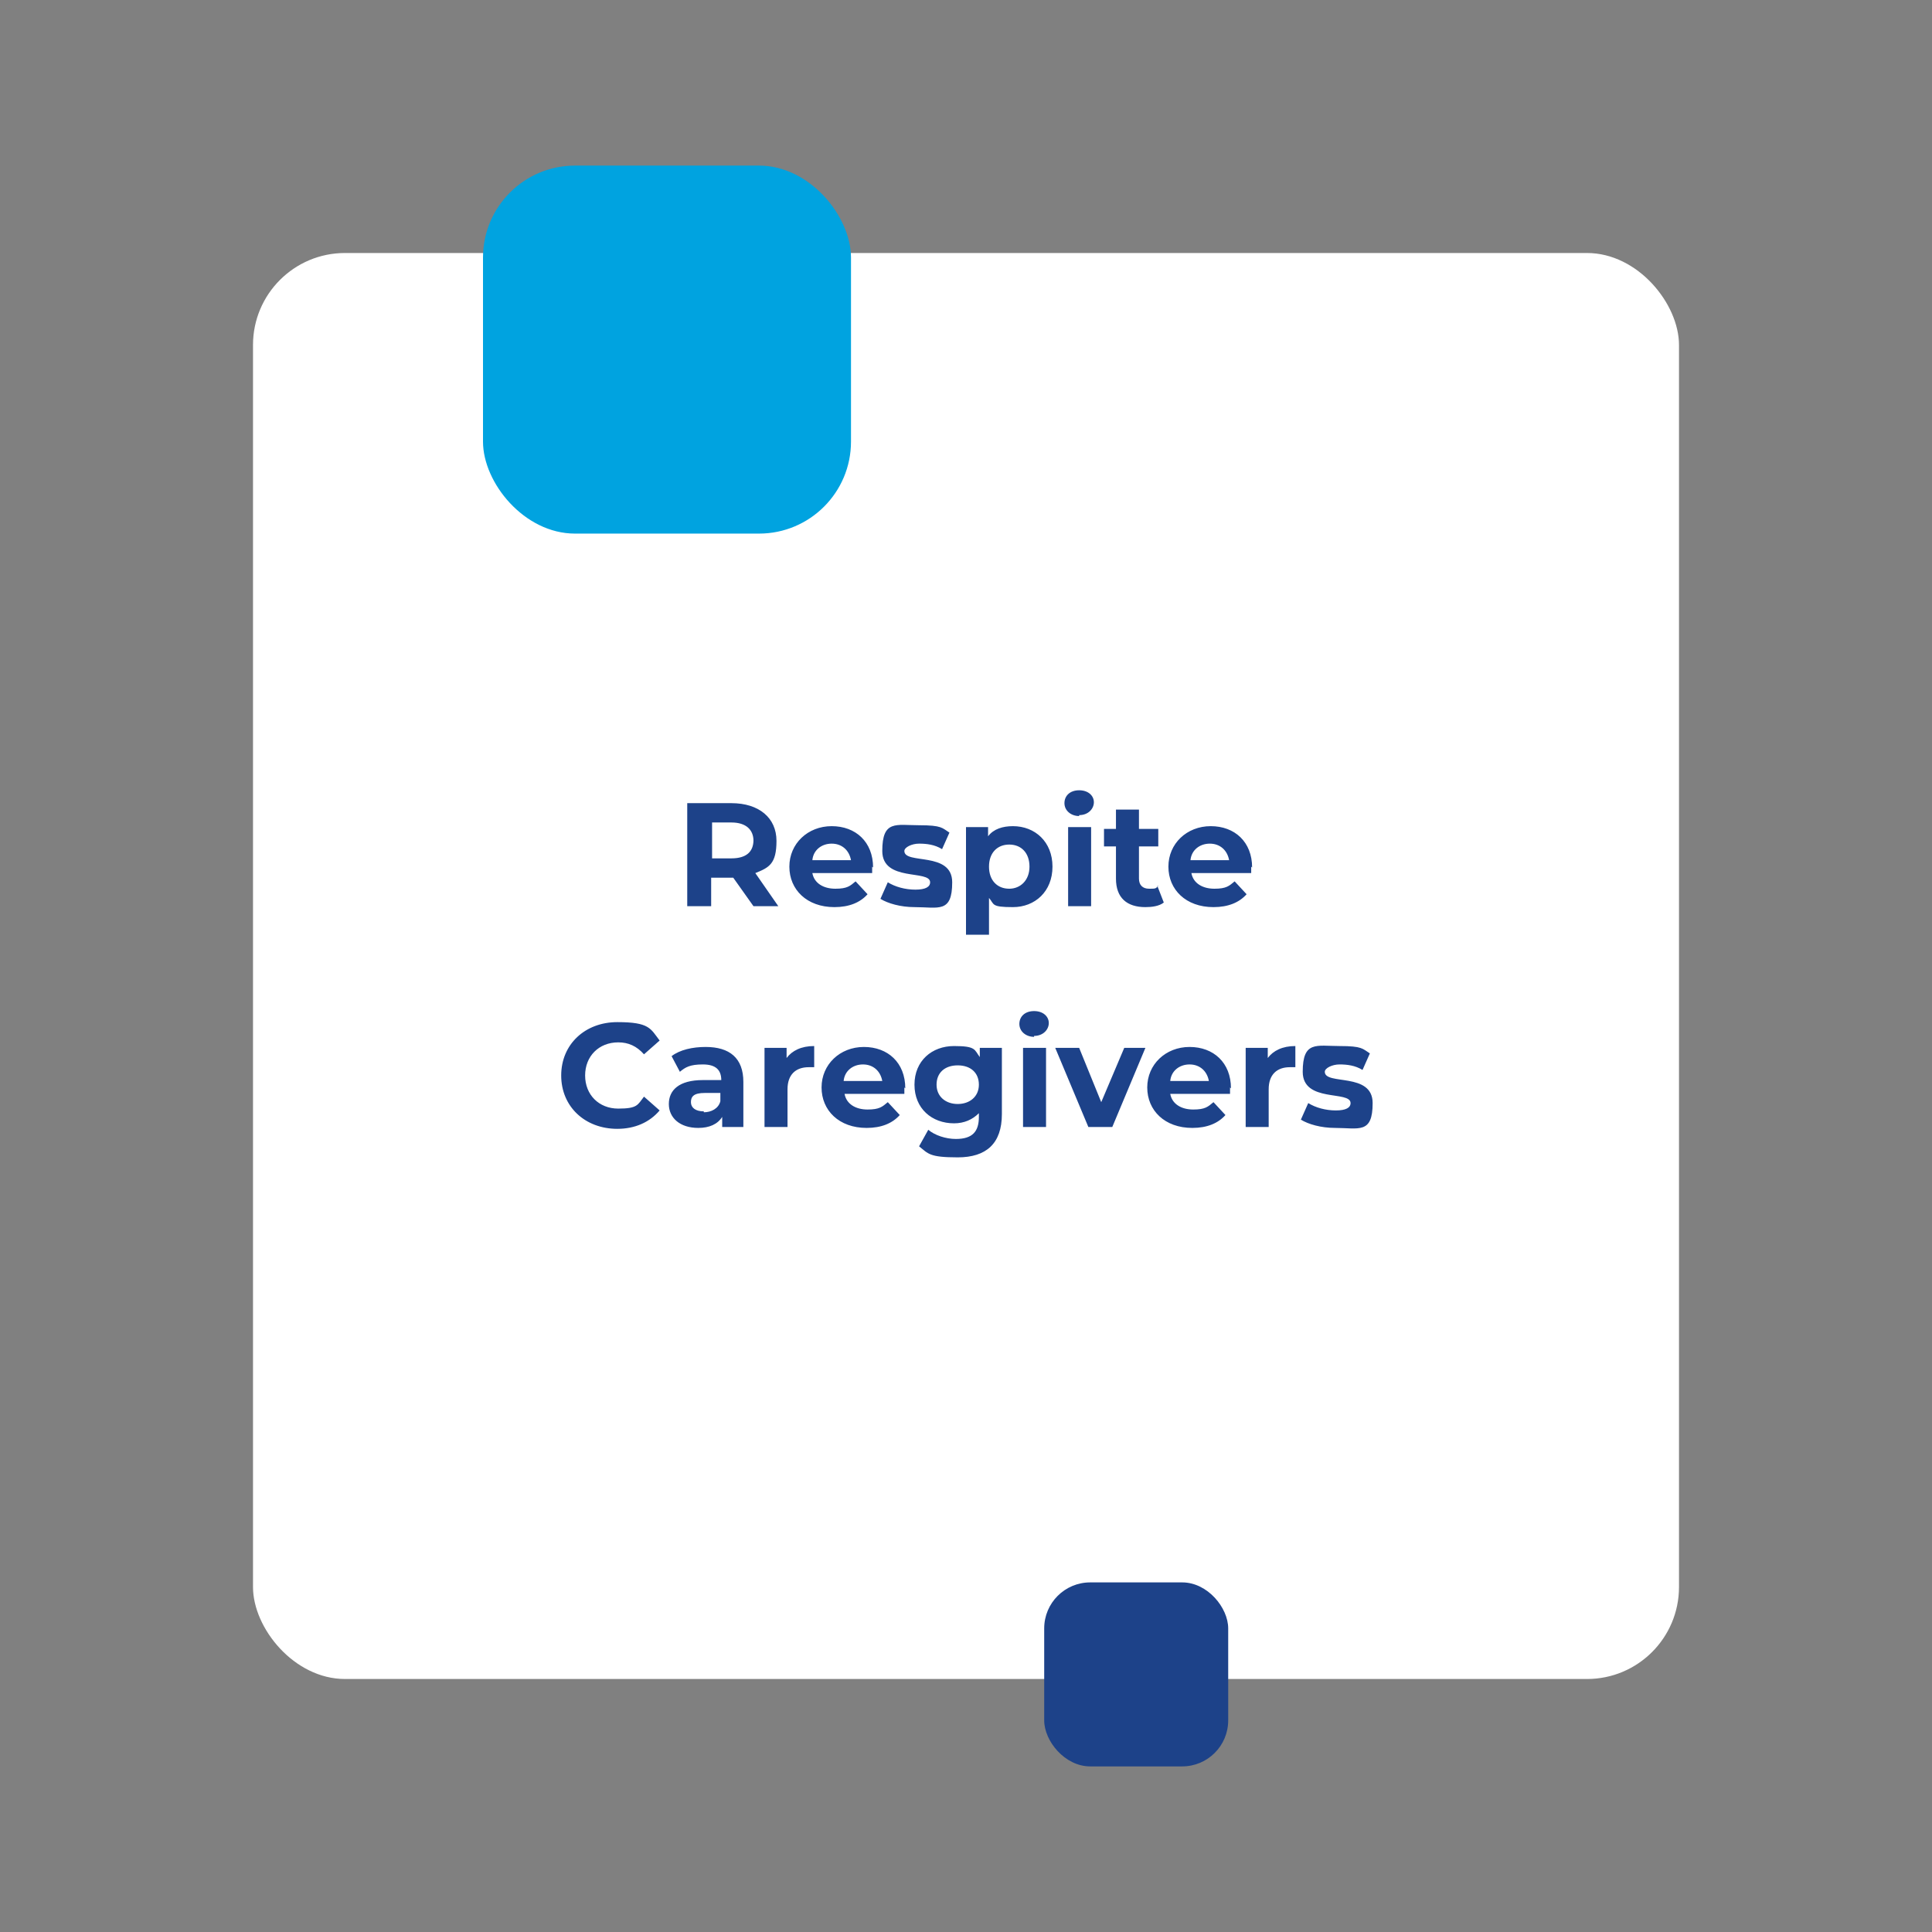<?xml version="1.0" encoding="UTF-8"?> <svg xmlns="http://www.w3.org/2000/svg" id="Layer_1" data-name="Layer 1" version="1.1" viewBox="0 0 210 210"><rect x="0" y="0" width="210" height="210" fill="#808080" stroke="none"/><defs><style> .cls-1 { fill: #1d4289; } .cls-1, .cls-2, .cls-3, .cls-4 { stroke-width: 0px; } .cls-2 { fill: none; } .cls-3 { fill: #00a3e0; } .cls-4 { fill: #fff; } </style></defs><rect class="cls-2" width="210" height="210"></rect><g><rect class="cls-4" x="27.5" y="27.5" width="155" height="155" rx="10" ry="10"></rect><path class="cls-1" d="M84.7,98.5h-2.8l-2.2-3.1h-2.4v3.1h-2.6v-11.2h4.8c3,0,4.9,1.6,4.9,4.1s-.8,2.9-2.3,3.5l2.5,3.6h0ZM81.9,91.4c0-1.2-.8-2-2.4-2h-2.1v3.9h2.1c1.6,0,2.4-.7,2.4-2h0ZM94.8,94.2v.7h-6.5c.2,1.1,1.2,1.7,2.5,1.7s1.6-.3,2.2-.8l1.3,1.4c-.8.9-2,1.4-3.6,1.4-3,0-4.9-1.9-4.9-4.4s2-4.4,4.6-4.4,4.5,1.7,4.5,4.5h0ZM90.4,91.7c-1.1,0-2,.7-2.1,1.8h4.2c-.2-1.1-1-1.8-2.1-1.8ZM99.4,98.6c-1.5,0-2.9-.4-3.7-.9l.8-1.8c.8.5,1.9.8,3,.8s1.6-.3,1.6-.8c0-1.4-5.2,0-5.2-3.4s1.5-2.8,4-2.8,2.5.3,3.3.8l-.8,1.8c-.8-.5-1.7-.6-2.5-.6s-1.6.4-1.6.8c0,1.5,5.2,0,5.2,3.4s-1.5,2.7-4.1,2.7ZM110.1,89.8c2.4,0,4.3,1.7,4.3,4.4s-1.9,4.4-4.3,4.4-2-.3-2.6-1v4h-2.5v-11.7h2.4v1c.6-.8,1.6-1.1,2.7-1.1ZM109.7,96.6c1.2,0,2.2-.9,2.2-2.4s-.9-2.4-2.2-2.4-2.2.9-2.2,2.4.9,2.4,2.2,2.4ZM117.3,88.7c-.9,0-1.6-.6-1.6-1.4s.6-1.4,1.6-1.4,1.6.6,1.6,1.3-.6,1.4-1.6,1.4h0ZM116.1,98.5v-8.6h2.5v8.6h-2.5ZM125.8,96.3l.7,1.8c-.5.4-1.3.5-2,.5-2,0-3.2-1-3.2-3.1v-3.5h-1.3v-1.9h1.3v-2.1h2.5v2.1h2.1v1.9h-2.1v3.5c0,.7.4,1.1,1.1,1.1s.7,0,1-.3h0ZM136,94.2v.7h-6.5c.2,1.1,1.2,1.7,2.5,1.7s1.6-.3,2.2-.8l1.3,1.4c-.8.9-2,1.4-3.6,1.4-3,0-4.9-1.9-4.9-4.4s2-4.4,4.6-4.4,4.5,1.7,4.5,4.5h0ZM131.5,91.7c-1.1,0-2,.7-2.1,1.8h4.2c-.2-1.1-1-1.8-2.1-1.8h0ZM67.1,122.7c-3.5,0-6.1-2.4-6.1-5.8s2.6-5.8,6.1-5.8,3.6.7,4.6,2l-1.7,1.5c-.8-.9-1.7-1.3-2.8-1.3-2.1,0-3.6,1.5-3.6,3.6s1.5,3.6,3.6,3.6,2.1-.4,2.8-1.3l1.7,1.5c-1.1,1.3-2.7,2-4.6,2h0ZM76.7,113.8c2.6,0,4.1,1.2,4.1,3.8v4.9h-2.3v-1.1c-.5.8-1.4,1.2-2.6,1.2-2,0-3.2-1.1-3.2-2.6s1.1-2.6,3.7-2.6h2c0-1.1-.6-1.7-2-1.7s-1.9.3-2.5.8l-.9-1.7c.9-.7,2.3-1,3.7-1h0ZM76.5,120.9c.8,0,1.6-.4,1.8-1.2v-.9h-1.7c-1.2,0-1.5.4-1.5,1s.5,1,1.4,1h0ZM85.5,115c.6-.8,1.6-1.3,3-1.3v2.3h-.6c-1.4,0-2.3.8-2.3,2.4v4.1h-2.5v-8.6h2.4v1.1ZM98.3,118.2v.7h-6.5c.2,1.1,1.2,1.7,2.5,1.7s1.6-.3,2.2-.8l1.3,1.4c-.8.9-2,1.4-3.6,1.4-3,0-4.9-1.9-4.9-4.4s2-4.4,4.6-4.4,4.5,1.7,4.5,4.5h0ZM93.8,115.7c-1.1,0-2,.7-2.1,1.8h4.2c-.2-1.1-1-1.8-2.1-1.8ZM106.5,113.9h2.4v7.2c0,3.2-1.7,4.7-4.8,4.7s-3.2-.4-4.2-1.2l1-1.8c.7.6,1.9,1,3,1,1.8,0,2.5-.8,2.5-2.4v-.4c-.7.7-1.6,1.1-2.7,1.1-2.4,0-4.3-1.6-4.3-4.2s1.9-4.2,4.3-4.2,2.2.4,2.8,1.2v-1.1h0ZM104.1,120c1.3,0,2.3-.8,2.3-2.1s-.9-2.1-2.3-2.1-2.3.8-2.3,2.1,1,2.1,2.3,2.1ZM112.4,112.7c-.9,0-1.6-.6-1.6-1.4s.6-1.4,1.6-1.4,1.6.6,1.6,1.3-.6,1.4-1.6,1.4h0ZM111.2,122.5v-8.6h2.5v8.6h-2.5ZM122.1,113.9h2.4l-3.6,8.6h-2.6l-3.6-8.6h2.6l2.4,5.9,2.5-5.9h-.1ZM133.7,118.2v.7h-6.5c.2,1.1,1.2,1.7,2.5,1.7s1.6-.3,2.2-.8l1.3,1.4c-.8.9-2,1.4-3.6,1.4-3,0-4.9-1.9-4.9-4.4s2-4.4,4.6-4.4,4.5,1.7,4.5,4.5h0ZM129.3,115.7c-1.1,0-2,.7-2.1,1.8h4.2c-.2-1.1-1-1.8-2.1-1.8ZM137.8,115c.6-.8,1.6-1.3,3-1.3v2.3h-.6c-1.4,0-2.3.8-2.3,2.4v4.1h-2.5v-8.6h2.4v1.1h0ZM145.1,122.6c-1.5,0-2.9-.4-3.7-.9l.8-1.8c.8.5,1.9.8,3,.8s1.6-.3,1.6-.8c0-1.4-5.2,0-5.2-3.4s1.5-2.8,4-2.8,2.5.3,3.3.8l-.8,1.8c-.8-.5-1.7-.6-2.5-.6s-1.6.4-1.6.8c0,1.5,5.2,0,5.2,3.4s-1.5,2.7-4.1,2.7Z"></path></g><rect class="cls-1" x="113.5" y="172" width="20" height="20" rx="5" ry="5"></rect><rect class="cls-3" x="52.5" y="18" width="40" height="40" rx="10" ry="10"></rect><rect class="cls-2" width="210" height="210"></rect><rect class="cls-2" width="210" height="210"></rect></svg> 